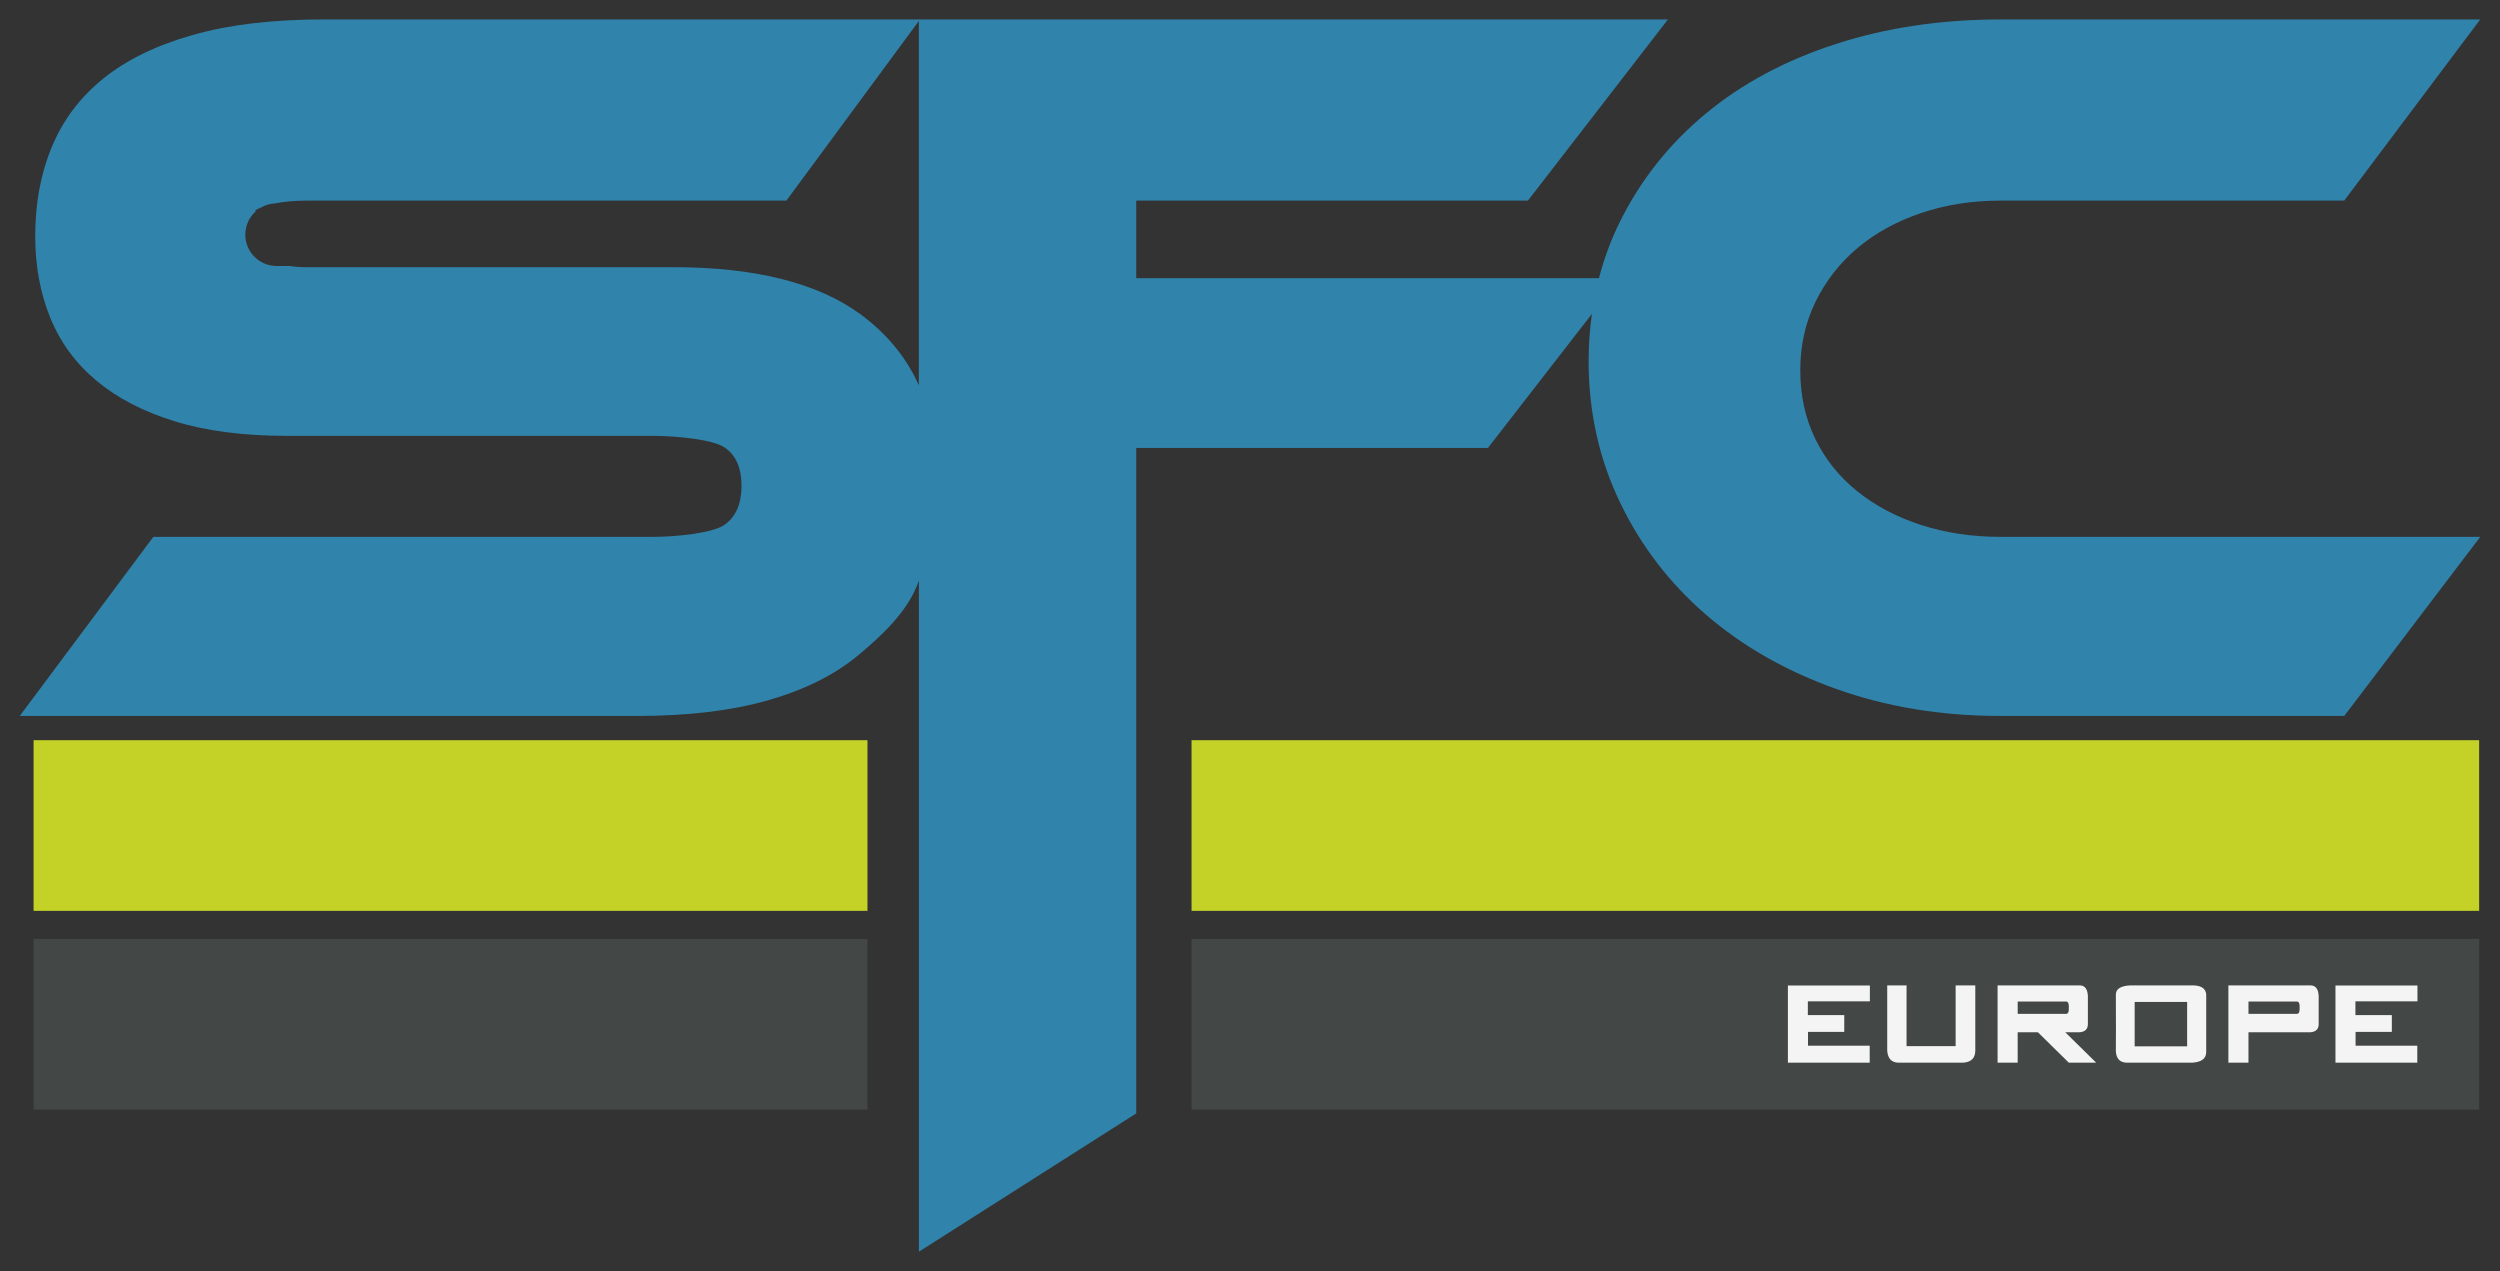 <?xml version="1.0" encoding="utf-8"?>
<!-- Generator: Adobe Illustrator 25.1.0, SVG Export Plug-In . SVG Version: 6.00 Build 0)  -->
<svg version="1.1" xmlns="http://www.w3.org/2000/svg" xmlns:xlink="http://www.w3.org/1999/xlink" x="0px" y="0px"
	 viewBox="0 0 118 60" style="enable-background:new 0 0 118 60;" xml:space="preserve">
<rect x="0" y="0" width="118" height="60" fill="#333333" stroke="none"/>
<style type="text/css">
	.st0{fill:none;stroke:#C4D227;stroke-miterlimit:10;}
	.st1{fill:#C4D227;}
	.st2{fill:#F0F3F4;}
	.st3{clip-path:url(#SVGID_2_);fill:url(#SVGID_3_);}
	.st4{clip-path:url(#SVGID_5_);fill:none;stroke:#1F4353;stroke-miterlimit:10;}
	.st5{clip-path:url(#SVGID_7_);fill:none;stroke:#1F4353;stroke-miterlimit:10;}
	.st6{fill:none;stroke:#FFFFFF;stroke-miterlimit:10;}
	.st7{fill:#FFFFFF;}
	.st8{fill:#434746;}
	.st9{fill:#F4F4F5;}
	.st10{fill:none;stroke:#FFFFFF;stroke-width:2;stroke-miterlimit:10;}
	.st11{clip-path:url(#SVGID_9_);fill:url(#SVGID_10_);}
	.st12{clip-path:url(#SVGID_12_);fill:none;stroke:#1F4353;stroke-miterlimit:10;}
	.st13{clip-path:url(#SVGID_14_);fill:none;stroke:#1F4353;stroke-miterlimit:10;}
	.st14{clip-path:url(#SVGID_16_);fill:url(#SVGID_17_);}
	.st15{clip-path:url(#SVGID_19_);fill:none;stroke:#1F4353;stroke-miterlimit:10;}
	.st16{clip-path:url(#SVGID_21_);fill:none;stroke:#1F4353;stroke-miterlimit:10;}
	.st17{clip-path:url(#SVGID_23_);fill:url(#SVGID_24_);}
	.st18{clip-path:url(#SVGID_26_);fill:none;stroke:#1F4353;stroke-miterlimit:10;}
	.st19{clip-path:url(#SVGID_28_);fill:none;stroke:#1F4353;stroke-miterlimit:10;}
	.st20{clip-path:url(#SVGID_30_);fill:url(#SVGID_31_);}
	.st21{clip-path:url(#SVGID_33_);fill:url(#SVGID_34_);}
	.st22{clip-path:url(#SVGID_36_);fill:none;stroke:#1F4353;stroke-miterlimit:10;}
	.st23{clip-path:url(#SVGID_38_);fill:none;stroke:#1F4353;stroke-miterlimit:10;}
	.st24{clip-path:url(#SVGID_40_);fill:url(#SVGID_41_);}
	.st25{clip-path:url(#SVGID_43_);fill:none;stroke:#1F4353;stroke-miterlimit:10;}
	.st26{clip-path:url(#SVGID_45_);fill:none;stroke:#1F4353;stroke-miterlimit:10;}
	.st27{clip-path:url(#SVGID_47_);}
	.st28{clip-path:url(#SVGID_51_);}
	.st29{clip-path:url(#SVGID_55_);}
	.st30{opacity:0.13;}
	.st31{clip-path:url(#SVGID_59_);fill:#434746;}
	.st32{fill:none;stroke:#0F3546;stroke-miterlimit:10;}
	.st33{fill:#0F3546;}
	.st34{fill:none;stroke:#0E3546;stroke-miterlimit:10;}
	.st35{fill:#0E3546;}
	.st36{fill:url(#SVGID_60_);}
	.st37{clip-path:url(#SVGID_62_);}
	.st38{fill:none;stroke:#C4D227;stroke-width:2;stroke-miterlimit:10;}
	.st39{fill:url(#SVGID_63_);}
	.st40{opacity:0.13;fill:#434746;}
	.st41{clip-path:url(#SVGID_71_);}
	.st42{opacity:0.3;fill:#434746;}
	.st43{opacity:0.61;fill:url(#SVGID_76_);}
	.st44{fill:#F1F3F4;}
	.st45{fill:#CAD73D;}
	.st46{fill:none;stroke:#CAD73D;stroke-miterlimit:10;}
	.st47{clip-path:url(#SVGID_106_);}
	.st48{opacity:0.08;fill:#434746;}
	.st49{clip-path:url(#SVGID_118_);}
	.st50{clip-path:url(#SVGID_122_);fill:#434746;}
	.st51{clip-path:url(#SVGID_124_);}
	.st52{clip-path:url(#SVGID_128_);}
	.st53{clip-path:url(#SVGID_132_);}
	.st54{clip-path:url(#SVGID_136_);}
	.st55{clip-path:url(#SVGID_140_);}
	.st56{clip-path:url(#SVGID_144_);fill:#434746;}
	.st57{fill:#E2E7E9;}
	.st58{fill:#FFFFFF;stroke:#E0E5E7;stroke-miterlimit:10;}
	.st59{fill:url(#SVGID_147_);}
	.st60{clip-path:url(#SVGID_149_);fill:none;stroke:#1F4353;stroke-miterlimit:10;}
	.st61{fill:none;stroke:#274958;stroke-miterlimit:10;}
	.st62{fill:none;stroke:#1F4353;stroke-miterlimit:10;}
	.st63{opacity:0.64;fill:#0E3546;}
	.st64{opacity:0.86;fill:url(#SVGID_152_);}
	.st65{fill:none;stroke:#CAD63D;stroke-miterlimit:10;}
	.st66{opacity:0.3;fill:#0E3546;}
	.st67{fill:#3084AC;}
</style>
<g id="Background">
</g>
<g id="Footer">
</g>
<g id="Section_7">
</g>
<g id="Section_6">
</g>
<g id="Section_5">
</g>
<g id="Section_4">
</g>
<g id="Section_3">
</g>
<g id="Section_2">
</g>
<g id="Section_1">
</g>
<g id="Header">
</g>
<g id="Nav">
	<g>
		<path class="st67" d="M90.668,24.776c-1.159-0.376-2.165-0.908-3.017-1.597
			c-0.853-0.688-1.512-1.515-1.979-2.482c-0.467-0.966-0.699-2.039-0.699-3.218
			c0-1.18,0.241-2.261,0.724-3.244c0.482-0.983,1.142-1.826,1.979-2.53
			c0.836-0.704,1.834-1.254,2.993-1.647c1.158-0.393,2.413-0.59,3.764-0.59h16.215l6.419-8.55
			H94.433c-2.8,0-5.39,0.385-7.77,1.155c-2.382,0.771-4.433,1.867-6.154,3.292
			s-3.072,3.129-4.054,5.111c-0.42,0.847-0.744,1.734-0.984,2.656H53.63V9.468h18.488l6.608-8.55
			H43.425h-0.053h-28.103c-2.403,0-4.465,0.245-6.187,0.738C7.359,2.146,5.953,2.835,4.862,3.719
			c-1.09,0.885-1.896,1.959-2.418,3.219c-0.522,1.262-0.782,2.662-0.782,4.201
			c0,1.409,0.237,2.695,0.711,3.858c0.473,1.164,1.201,2.155,2.181,2.972
			c0.979,0.82,2.212,1.459,3.698,1.917c1.484,0.459,3.255,0.687,5.31,0.687h17.256
			c1.169,0,2.839,0.181,3.375,0.541c0.538,0.361,0.807,0.967,0.807,1.818
			c0,0.853-0.269,1.467-0.807,1.843c-0.537,0.377-2.207,0.565-3.375,0.565H7.238l-6.305,8.453h29.127
			c2.402,0,4.464-0.246,6.187-0.738c1.722-0.491,3.136-1.196,4.243-2.113
			c1.106-0.916,2.32-2.047,2.826-3.391c0.019-0.051,0.038-0.11,0.056-0.165v31.694l10.258-6.527
			V21.142H70.231l4.907-6.327c-0.099,0.721-0.155,1.459-0.155,2.221c0,2.393,0.49,4.612,1.472,6.658
			c0.982,2.048,2.332,3.818,4.054,5.307c1.721,1.491,3.772,2.663,6.154,3.514
			c2.38,0.852,4.97,1.278,7.77,1.278h16.215l6.419-8.453H94.433
			C93.081,25.34,91.826,25.152,90.668,24.776 M40.633,14.847c-2.023-1.49-4.978-2.236-8.865-2.236
			H14.51c-0.377,0-0.631-0.02-0.824-0.057H13.056c-0.816,0-1.478-0.662-1.478-1.478
			c0-0.443,0.196-0.84,0.505-1.111c-0.014-0.016-0.029-0.029-0.045-0.038
			c0.087-0.047,0.181-0.09,0.28-0.131c0.198-0.115,0.424-0.183,0.665-0.195
			c0.432-0.087,0.94-0.133,1.526-0.133h22.609l6.252-8.478v17.201
			C42.764,16.823,41.799,15.707,40.633,14.847"/>
		<rect x="1.585" y="34.937" class="st1" width="39.36" height="8.055"/>
		<rect x="1.585" y="44.318" class="st8" width="39.36" height="8.056"/>
		<rect x="56.241" y="34.937" class="st1" width="60.775" height="8.055"/>
		<rect x="56.241" y="44.318" class="st8" width="60.775" height="8.056"/>
		<polygon class="st9" points="84.389,50.158 84.389,46.516 88.258,46.516 88.258,47.263 85.33,47.263 
			85.33,47.913 87.049,47.913 87.049,48.705 85.337,48.705 85.337,49.357 88.25,49.357 
			88.25,50.158 		"/>
		<path class="st9" d="M89.078,46.51h0.911v2.866h2.317v-2.866h0.928v3.073
			c0,0.358-0.191,0.549-0.573,0.575h-3.042c-0.334,0-0.514-0.189-0.542-0.565V46.51z"/>
		<path class="st9" d="M96.191,48.724h-0.957v1.434h-0.948v-3.648h3.876c0.238,0,0.367,0.166,0.386,0.493
			v1.332c0,0.24-0.132,0.369-0.395,0.388h-0.672l1.457,1.434h-1.291L96.191,48.724z M95.235,47.855
			h2.276c0.091,0,0.137-0.072,0.137-0.216v-0.152c0-0.143-0.045-0.216-0.137-0.216h-2.276V47.855z"/>
		<path class="st9" d="M104.134,49.643c0,0.32-0.22,0.489-0.659,0.515c-0.389,0.002-1.416,0.002-3.078,0
			c-0.328,0-0.503-0.177-0.529-0.53c0.006-0.444,0.006-1.339,0-2.685c0-0.267,0.23-0.411,0.693-0.433
			h2.917c0.406,0,0.624,0.139,0.655,0.415V49.643z M103.233,47.29h-2.477v2.098h2.477V47.29z"/>
		<path class="st9" d="M106.128,48.724v1.434h-0.948v-3.648h3.876c0.238,0,0.367,0.166,0.386,0.493v1.332
			c0,0.24-0.132,0.369-0.392,0.388H106.128z M106.128,47.855h2.276c0.091,0,0.138-0.072,0.138-0.216
			v-0.152c0-0.143-0.046-0.216-0.138-0.216h-2.276V47.855z"/>
		<polygon class="st9" points="110.234,50.158 110.234,46.516 114.104,46.516 114.104,47.263 111.176,47.263 
			111.176,47.913 112.894,47.913 112.894,48.705 111.183,48.705 111.183,49.357 114.096,49.357 
			114.096,50.158 		"/>
	</g>
</g>
</svg>
